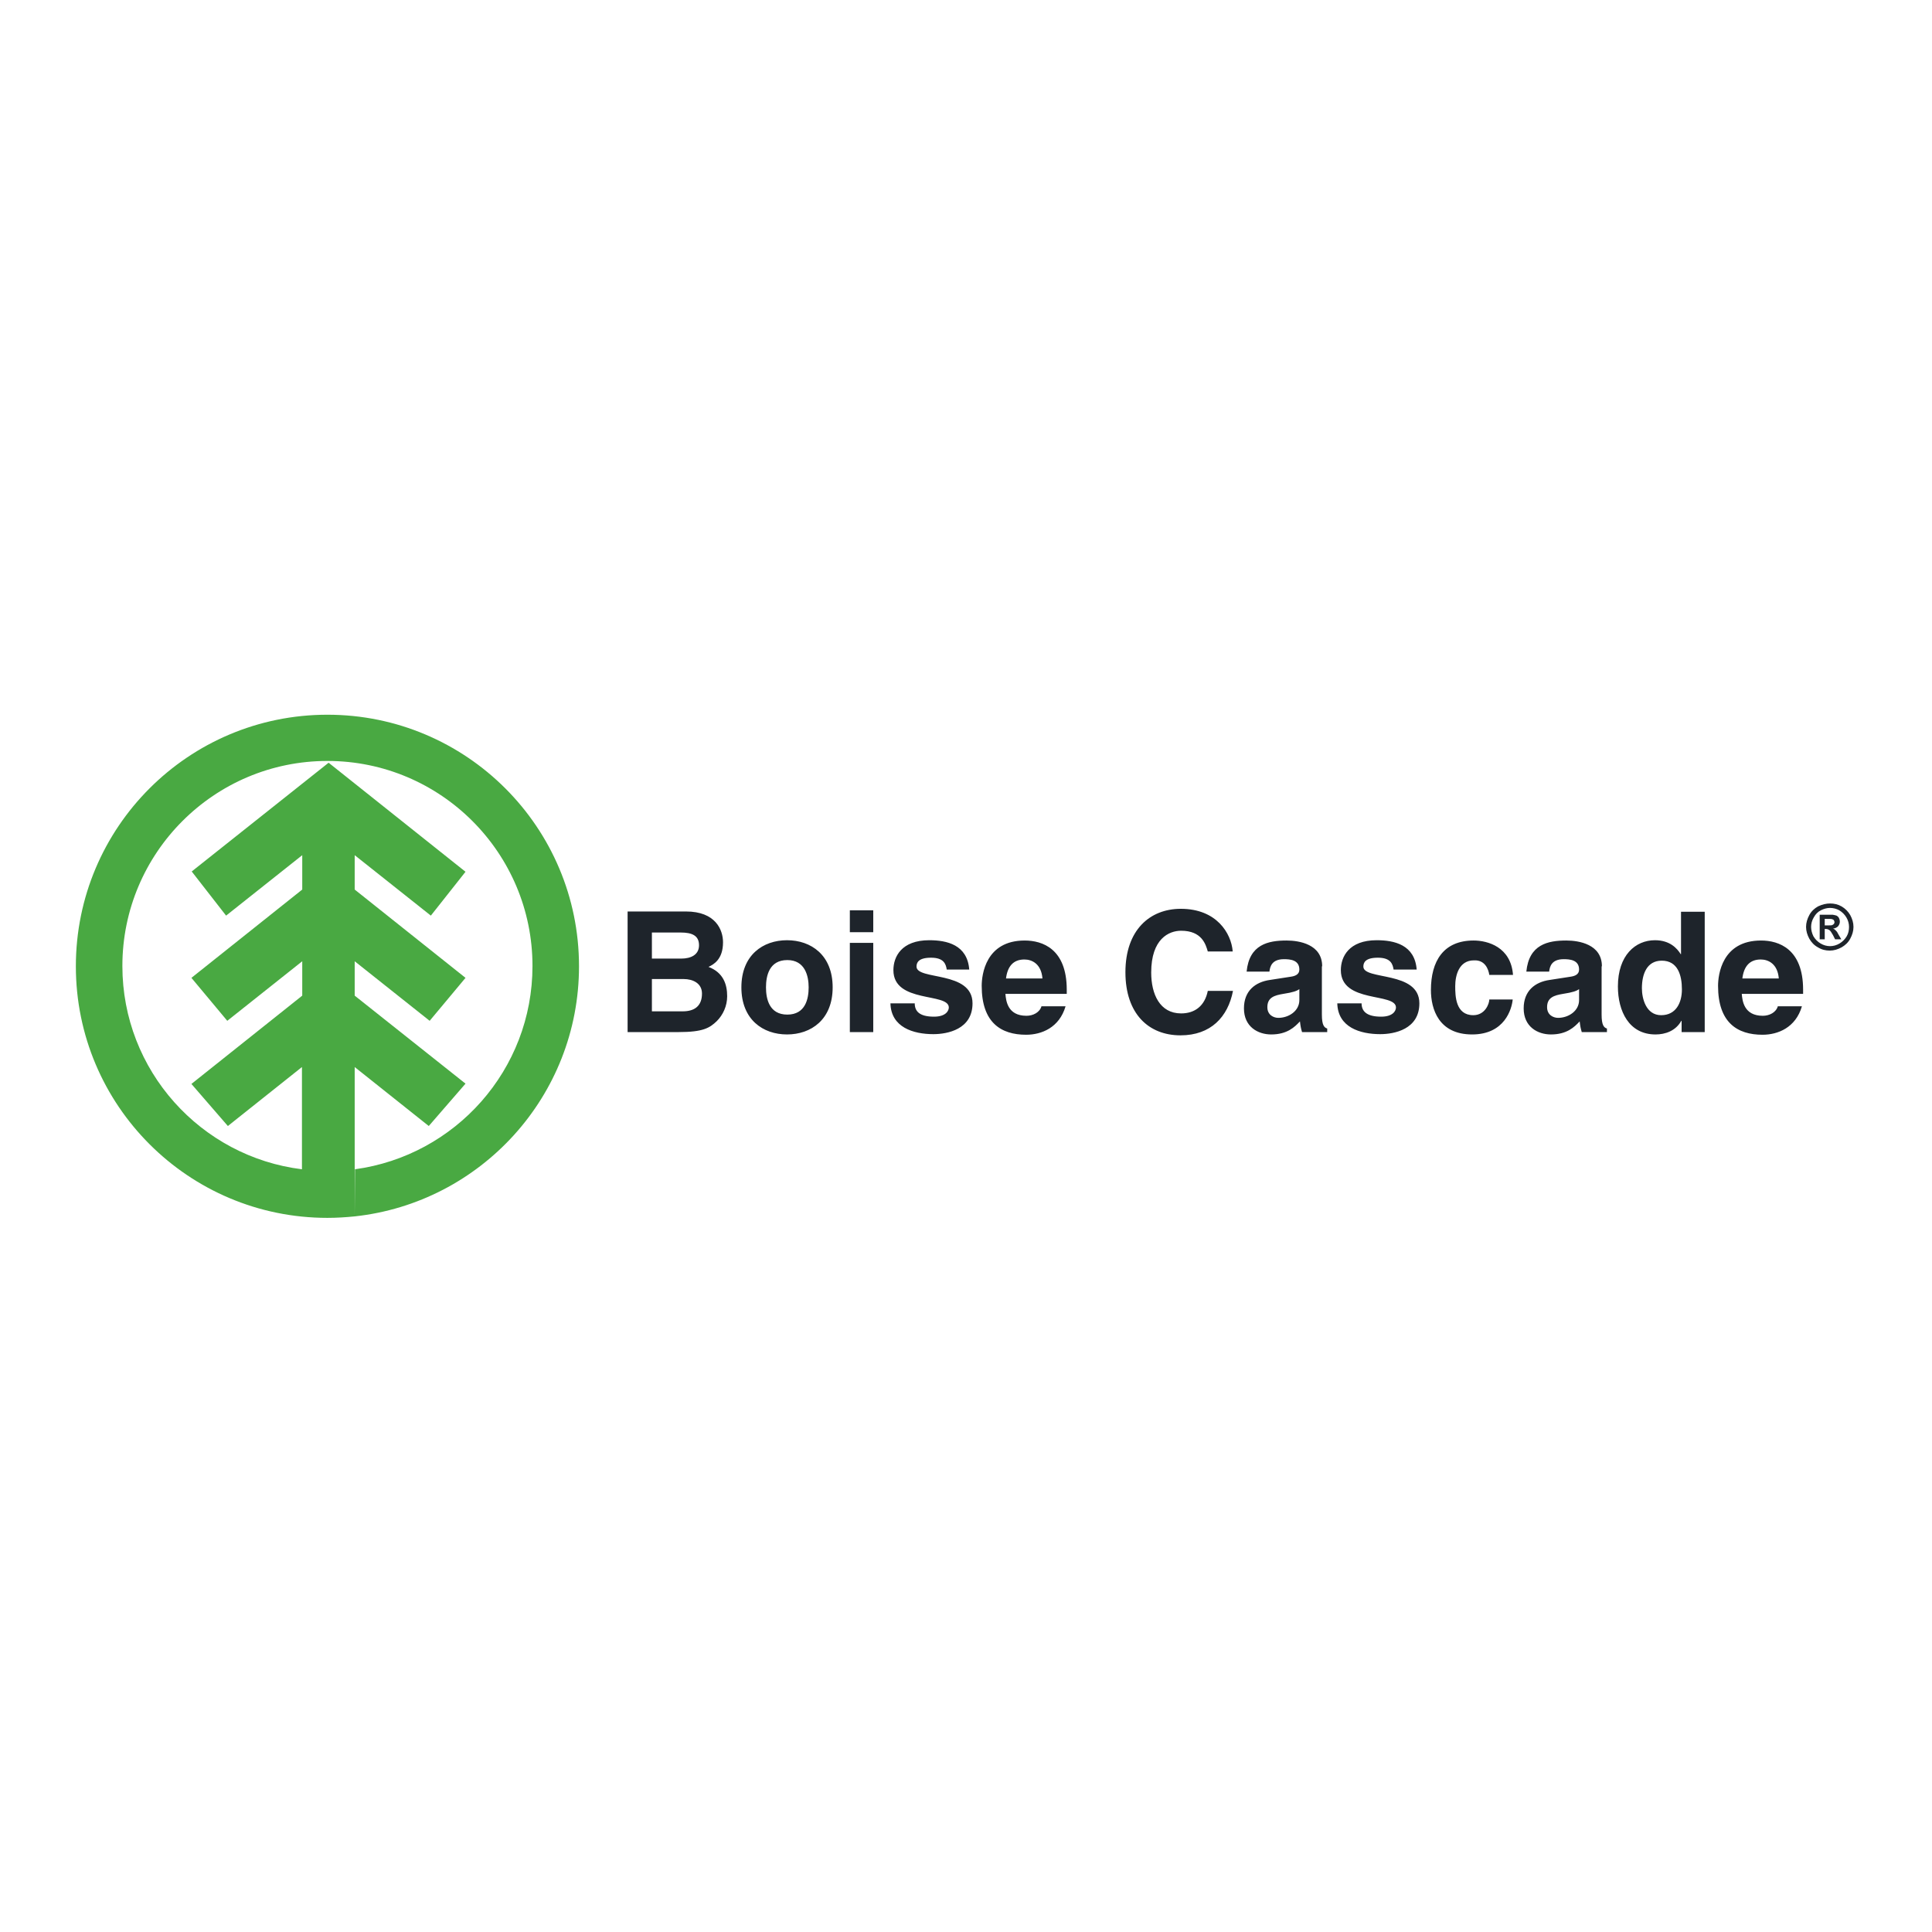 <?xml version="1.0" encoding="utf-8"?>
<!-- Generator: Adobe Illustrator 19.2.1, SVG Export Plug-In . SVG Version: 6.00 Build 0)  -->
<svg version="1.1" id="layer" xmlns="http://www.w3.org/2000/svg" xmlns:xlink="http://www.w3.org/1999/xlink" x="0px" y="0px"
	 viewBox="0 0 652 652" style="enable-background:new 0 0 652 652;" xml:space="preserve">
<style type="text/css">
	.st0{fill:#49A942;}
	.st1{fill:#1E242B;}
</style>
<path class="st0" d="M119.7,410.5c42.5-4.6,75.7-40.6,75.7-84.4c0-46.9-38-84.9-84.9-84.9c-46.9,0-84.9,38-84.9,84.9
	c0,46.9,38,84.9,84.9,84.9C113.6,411,116.7,410.8,119.7,410.5L119.7,410.5l0-50.4l25,19.9l12.4-14.3L119.7,336l0-11.6l25.3,20.1
	l12.1-14.5l-37.4-29.8v-11.6l25.7,20.4l11.7-14.8l-46.2-36.8l-46.2,36.7L76.3,309l25.7-20.4l0,11.6L64.6,330l12.1,14.5l25.3-20.1
	l0,11.6l-37.4,29.8L76.9,380l25-19.9l0,34.5c-34.1-4.2-60.6-33.3-60.6-68.6c0-38.2,31-69.2,69.2-69.2s69.2,31,69.2,69.2
	c0,35.1-26.1,64-59.9,68.6L119.7,410.5z"/>
<path class="st1" d="M219.9,330.4h10.8c3.1,0,6.2,1.4,6.2,4.9c0,4.1-2.4,6-6.5,6h-10.4V330.4z M211.7,348.3H229
	c8.3,0,10.5-1.4,12.9-3.7c2.1-2.1,3.5-5.1,3.5-8.4c0-4-1.3-8-6.3-9.9c1.7-0.8,4.9-2.5,4.9-8.3c0-4.2-2.5-10.4-12.5-10.4h-19.7V348.3
	z M219.9,314.7h9.8c3.8,0,6.2,1,6.2,4.3c0,3.2-2.7,4.5-6,4.5h-9.9V314.7z M272.9,333.2c0,3.9-1.1,9.2-7.2,9.2
	c-6.1,0-7.2-5.3-7.2-9.2c0-3.9,1.1-9.2,7.2-9.2C271.7,324,272.9,329.4,272.9,333.2 M281,333.2c0-10.9-7.3-15.9-15.4-15.9
	c-8.1,0-15.4,5-15.4,15.9c0,10.9,7.3,15.9,15.4,15.9C273.7,349.1,281,344.1,281,333.2 M294.7,348.3h-7.9v-30.1h7.9V348.3z
	 M294.7,314.6h-7.9v-7.4h7.9V314.6z M327.1,327.3c-0.6-8.5-7.6-10-13.5-10c-9.4,0-12.1,5.6-12.1,10.1c0,11.3,18.7,7.5,18.7,12.6
	c0,1.1-1,3.1-5,3.1c-5,0-6.5-1.9-6.5-4.5h-8.2c0.2,8.1,7.7,10.4,14.5,10.4c4.7,0,13.2-1.6,13.2-10.4c0-11.1-18.9-7.7-18.9-12.4
	c0-1.3,0.6-3,4.9-3c4.3,0,5,2.1,5.3,4H327.1z M339.5,330.2c0.5-4,2.4-6.4,6.2-6.4c2.6,0,5.7,1.5,6.1,6.4H339.5z M351.5,339.5
	c-0.6,2.2-2.9,3.3-5.1,3.3c-6.4,0-6.9-5.1-7.1-7.4H360V334c0-13.8-8.2-16.6-14.2-16.6c-13.2,0-14.5,11.6-14.5,15.3
	c0,12.4,6.5,16.5,15,16.5c5.2,0,11.2-2.4,13.3-9.6H351.5z M416,321c-0.5-6-5.4-14.3-17.5-14.3c-10.5,0-18.7,7.2-18.7,21.4
	c0,14,7.8,21.3,18.6,21.3c10.2,0,16-6.2,17.7-15h-8.5c-1,5-4.3,7.6-9,7.6c-7.2,0-10.1-6.5-10.1-13.8c0-11.4,6-14.1,10.1-14.1
	c7,0,8.3,4.6,9,7H416z M438.5,337.5c0,3.7-3.6,6-7.1,6c-1.5,0-3.7-0.9-3.7-3.6c0-3.3,2.4-4,5.4-4.5c3.3-0.5,4.6-1,5.4-1.6V337.5z
	 M446.2,326.1c0-7.4-7.7-8.7-12-8.7c-6.2,0-12.6,1.3-13.5,10.5h7.7c0.2-1.8,0.9-4.2,4.9-4.2c2,0,5.2,0.2,5.2,3.5
	c0,1.7-1.5,2.2-2.8,2.4l-7.1,1.1c-5,0.7-8.8,3.7-8.8,9.6c0,6.2,4.7,8.8,9.2,8.8c5.4,0,7.9-2.5,9.7-4.4c0.2,1.7,0.3,2.2,0.7,3.6h8.5
	v-1.2c-1-0.3-1.8-1.1-1.8-4.7V326.1z M478.1,327.3c-0.6-8.5-7.6-10-13.5-10c-9.4,0-12.1,5.6-12.1,10.1c0,11.3,18.6,7.5,18.6,12.6
	c0,1.1-1,3.1-5,3.1c-5,0-6.6-1.9-6.6-4.5h-8.2c0.2,8.1,7.7,10.4,14.5,10.4c4.7,0,13.2-1.6,13.2-10.4c0-11.1-18.9-7.7-18.9-12.4
	c0-1.3,0.6-3,4.9-3c4.3,0,5,2.1,5.3,4H478.1z M502.6,337.3c0,1.4-1.4,5.3-5.4,5.3c-6,0-6.1-6.5-6.1-9.8c0-3.7,1.3-8.7,6.3-8.7
	c3.7-0.2,4.9,2.9,5.2,4.9h8c-0.7-9.4-8.5-11.6-13.3-11.6c-10.2,0-14.4,7-14.4,16.7c0,6.4,2.6,15,13.9,15c11,0,13.4-8.6,13.7-11.8
	H502.6z M532.9,337.5c0,3.7-3.6,6-7.1,6c-1.5,0-3.7-0.9-3.7-3.6c0-3.3,2.4-4,5.4-4.5c3.3-0.5,4.6-1,5.4-1.6V337.5z M540.6,326.1
	c0-7.4-7.7-8.7-12-8.7c-6.2,0-12.6,1.3-13.5,10.5h7.7c0.2-1.8,0.9-4.2,4.9-4.2c2,0,5.2,0.2,5.2,3.5c0,1.7-1.5,2.2-2.8,2.4l-7.1,1.1
	c-5,0.7-8.8,3.7-8.8,9.6c0,6.2,4.7,8.8,9.2,8.8c5.4,0,7.9-2.5,9.7-4.4c0.2,1.7,0.3,2.2,0.7,3.6h8.5v-1.2c-1-0.3-1.8-1.1-1.8-4.7
	V326.1z M554.1,333.5c0-4.8,1.7-9.3,6.7-9.3c5.4,0,6.8,4.9,6.8,9.7c0,4.5-2,8.7-7,8.7C555.5,342.6,554.1,337,554.1,333.5
	 M575.2,307.7h-7.9V322h-0.1c-1.2-1.9-3.6-4.7-8.7-4.7c-6.6,0-12.5,5.1-12.5,15.6c0,8.3,3.7,16.2,12.7,16.2c3.3,0,6.8-1.2,8.7-4.6
	h0.1v3.8h7.8V307.7z M588,330.2c0.5-4,2.4-6.4,6.2-6.4c2.6,0,5.7,1.5,6.1,6.4H588z M600,339.5c-0.6,2.2-2.9,3.3-5.1,3.3
	c-6.4,0-6.9-5.1-7.1-7.4h20.7V334c0-13.8-8.2-16.6-14.2-16.6c-13.2,0-14.5,11.6-14.5,15.3c0,12.4,6.5,16.5,15,16.5
	c5.2,0,11.2-2.4,13.3-9.6H600z"/>
<path class="st1" d="M617.6,304.9c1.4,0,2.7,0.3,3.9,1c1.2,0.7,2.2,1.7,2.9,2.9c0.7,1.3,1.1,2.6,1.1,4c0,1.4-0.4,2.7-1.1,4
	c-0.7,1.3-1.7,2.2-2.9,2.9c-1.3,0.7-2.6,1.1-4,1.1c-1.4,0-2.7-0.3-4-1.1c-1.3-0.7-2.2-1.7-2.9-2.9c-0.7-1.3-1.1-2.6-1.1-4
	c0-1.4,0.4-2.7,1.1-4c0.7-1.3,1.7-2.2,2.9-2.9C615,305.2,616.3,304.9,617.6,304.9 M617.6,306.4c-1.1,0-2.1,0.3-3.1,0.8
	c-1,0.5-1.8,1.3-2.4,2.4c-0.6,1-0.9,2.1-0.9,3.2c0,1.1,0.3,2.2,0.8,3.2c0.6,1,1.4,1.8,2.4,2.4c1,0.6,2.1,0.9,3.2,0.9
	c1.1,0,2.2-0.3,3.2-0.9c1-0.6,1.8-1.4,2.4-2.4c0.6-1,0.8-2.1,0.8-3.2c0-1.1-0.3-2.2-0.9-3.2c-0.6-1-1.4-1.8-2.4-2.4
	C619.8,306.7,618.7,306.4,617.6,306.4 M614.1,317.1v-8.4h1.7c1.6,0,2.5,0,2.7,0c0.6,0.1,1,0.2,1.3,0.3c0.3,0.2,0.6,0.4,0.8,0.8
	c0.2,0.4,0.3,0.8,0.3,1.2c0,0.6-0.2,1.1-0.6,1.6c-0.4,0.4-1,0.7-1.7,0.8c0.3,0.1,0.5,0.2,0.6,0.3c0.1,0.1,0.3,0.3,0.6,0.6
	c0.1,0.1,0.3,0.4,0.6,1l1,1.7h-2.1l-0.7-1.4c-0.5-0.9-0.9-1.5-1.2-1.7c-0.3-0.2-0.7-0.4-1.2-0.4h-0.4v3.5H614.1z M615.8,312.3h0.7
	c1,0,1.6,0,1.8-0.1c0.2-0.1,0.4-0.2,0.6-0.4c0.1-0.2,0.2-0.4,0.2-0.6c0-0.2-0.1-0.4-0.2-0.6c-0.1-0.2-0.3-0.3-0.6-0.4
	c-0.2-0.1-0.9-0.1-1.8-0.1h-0.7V312.3z"/>
</svg>

